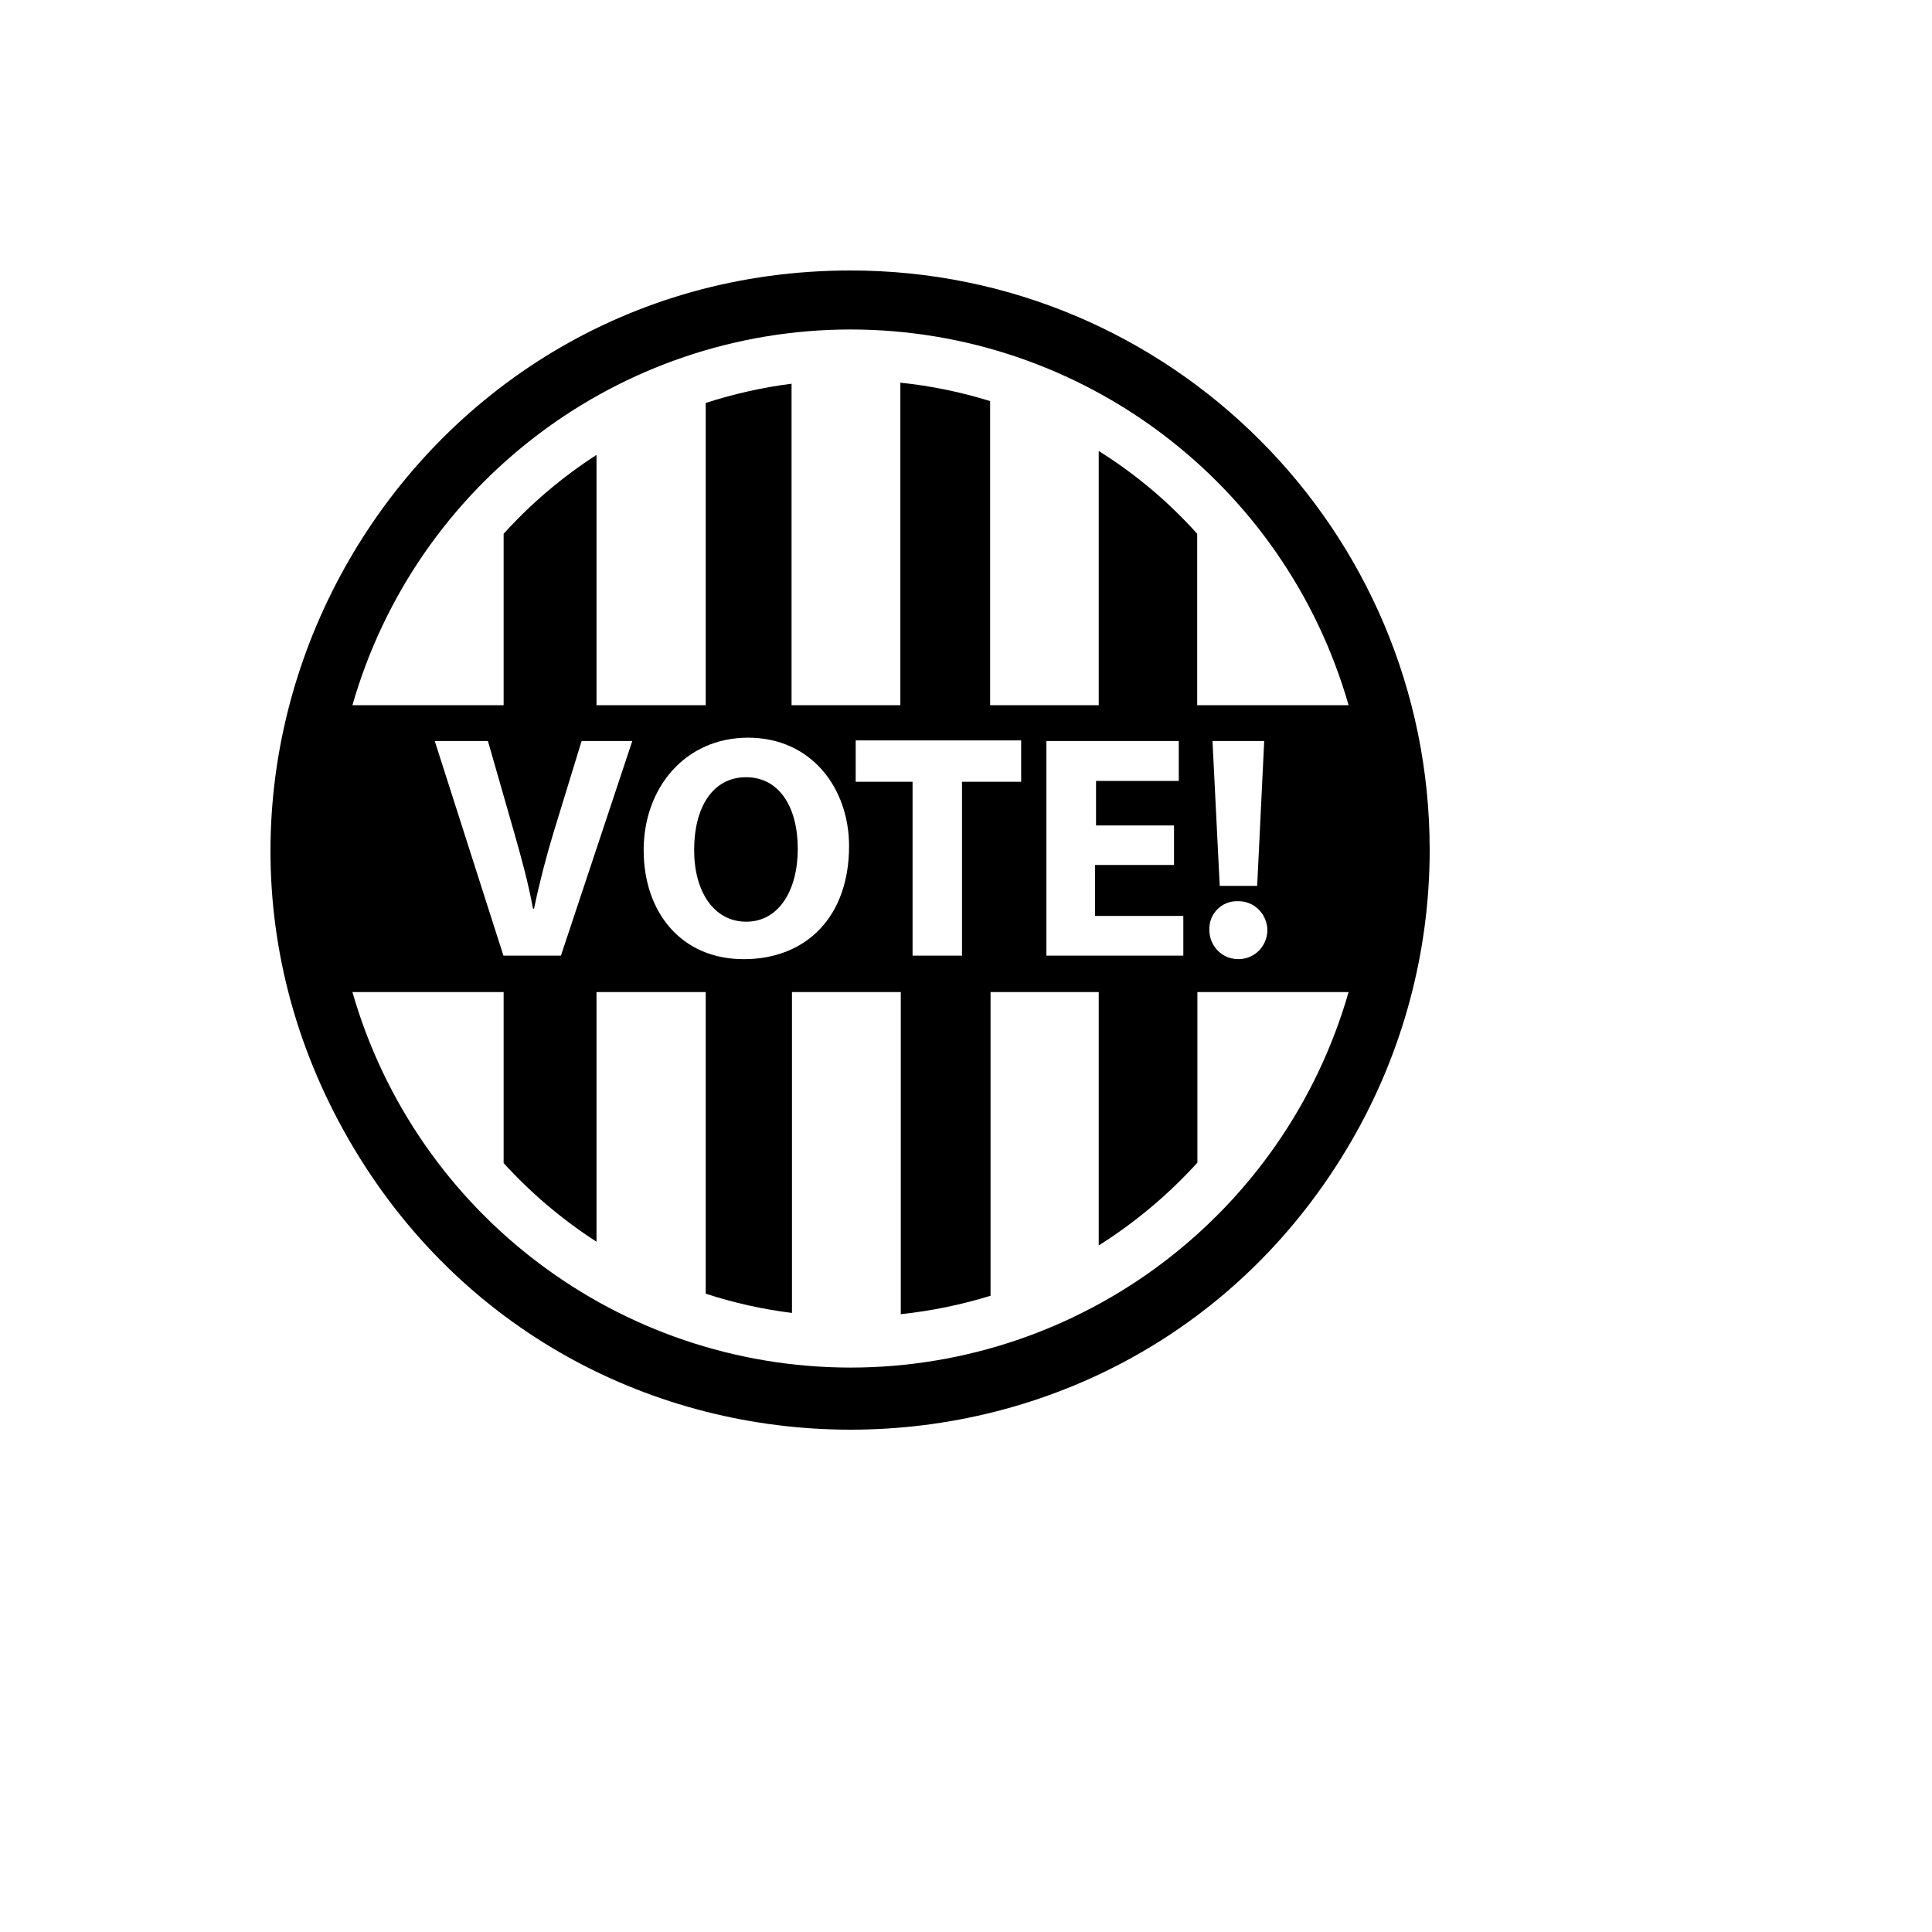 <svg xmlns="http://www.w3.org/2000/svg" version="1.1" xmlns:xlink="http://www.w3.org/1999/xlink" width="100%" height="100%" id="svgWorkerArea" viewBox="-25 -25 625 625" xmlns:idraw="https://idraw.muisca.co" style="background: white;"><defs id="defsdoc"><pattern id="patternBool" x="0" y="0" width="10" height="10" patternUnits="userSpaceOnUse" patternTransform="rotate(35)"><circle cx="5" cy="5" r="4" style="stroke: none;fill: #ff000070;"></circle></pattern></defs><g id="fileImp-255894956" class="cosito"><path id="pathImp-871854086" class="grouped" d="M250.14 62.5C105.91 62.5 15.766 218.75 87.881 343.75 159.996 468.75 340.284 468.75 412.399 343.75 428.843 315.247 437.5 282.913 437.5 250 437.5 146.446 353.616 62.5 250.14 62.5 250.14 62.5 250.14 62.5 250.14 62.5M250.14 81.585C324.915 81.632 390.63 131.201 411.27 203.125 411.27 203.125 362.288 203.125 362.288 203.125 362.288 203.125 362.288 147.679 362.288 147.679 352.981 137.298 342.258 128.28 330.437 120.893 330.437 120.893 330.437 203.125 330.437 203.125 330.437 203.125 295.307 203.125 295.307 203.125 295.307 203.125 295.307 104.754 295.307 104.754 285.847 101.813 276.119 99.817 266.266 98.795 266.266 98.795 266.266 203.125 266.266 203.125 266.266 203.125 231.069 203.125 231.069 203.125 231.069 203.125 231.069 99.129 231.069 99.129 221.641 100.347 212.345 102.432 203.3 105.357 203.3 105.357 203.3 203.125 203.3 203.125 203.3 203.125 167.969 203.125 167.969 203.125 167.969 203.125 167.969 122.165 167.969 122.165 156.878 129.312 146.776 137.89 137.924 147.679 137.924 147.679 137.924 203.125 137.924 203.125 137.924 203.125 89.01 203.125 89.01 203.125 109.65 131.201 175.365 81.632 250.14 81.585 250.14 81.585 250.14 81.585 250.14 81.585M375.47 266.54C382.681 266.437 387.3 274.184 383.783 280.485 380.267 286.786 371.253 286.915 367.559 280.717 366.693 279.265 366.236 277.606 366.236 275.915 365.957 270.679 370.235 266.335 375.47 266.54 375.47 266.54 375.47 266.54 375.47 266.54M367.24 214.71C367.24 214.71 383.969 214.71 383.969 214.71 383.969 214.71 381.693 261.585 381.693 261.585 381.693 261.585 369.582 261.585 369.582 261.585 369.582 261.585 367.24 214.71 367.24 214.71M354.794 242.031C354.794 242.031 354.794 254.821 354.794 254.821 354.794 254.821 329.233 254.821 329.233 254.821 329.233 254.821 329.233 271.295 329.233 271.295 329.233 271.295 357.805 271.295 357.805 271.295 357.805 271.295 357.805 284.152 357.805 284.152 357.805 284.152 313.508 284.152 313.508 284.152 313.508 284.152 313.508 214.71 313.508 214.71 313.508 214.71 356.333 214.71 356.333 214.71 356.333 214.71 356.333 227.634 356.333 227.634 356.333 227.634 329.567 227.634 329.567 227.634 329.567 227.634 329.567 242.031 329.567 242.031 329.567 242.031 354.794 242.031 354.794 242.031M251.813 227.902C251.813 227.902 251.813 214.509 251.813 214.509 251.813 214.509 305.344 214.509 305.344 214.509 305.344 214.509 305.344 227.902 305.344 227.902 305.344 227.902 286.207 227.902 286.207 227.902 286.207 227.902 286.207 284.152 286.207 284.152 286.207 284.152 270.214 284.152 270.214 284.152 270.214 284.152 270.214 227.902 270.214 227.902 270.214 227.902 251.813 227.902 251.813 227.902M249.671 248.728C249.671 271.495 235.887 285.29 215.612 285.29 195.337 285.29 183.225 270.089 183.225 250 183.225 229.911 196.608 213.638 217.017 213.638 237.426 213.638 249.671 229.911 249.671 248.728 249.671 248.728 249.671 248.728 249.671 248.728M179.545 214.71C179.545 214.71 156.46 284.152 156.46 284.152 156.46 284.152 137.857 284.152 137.857 284.152 137.857 284.152 115.642 214.71 115.642 214.71 115.642 214.71 132.839 214.71 132.839 214.71 132.839 214.71 141.27 244.107 141.27 244.107 143.612 252.344 145.82 260.245 147.426 268.951 147.426 268.951 147.761 268.951 147.761 268.951 149.5 260.58 151.642 252.344 154.051 244.375 154.051 244.375 163.151 214.71 163.151 214.71 163.151 214.71 179.545 214.71 179.545 214.71M250.14 417.411C175.384 417.371 109.674 367.834 89.01 295.937 89.01 295.937 137.924 295.937 137.924 295.937 137.924 295.937 137.924 351.25 137.924 351.25 146.795 360.999 156.895 369.553 167.969 376.696 167.969 376.696 167.969 295.937 167.969 295.937 167.969 295.937 203.3 295.937 203.3 295.937 203.3 295.937 203.3 393.504 203.3 393.504 212.38 396.469 221.724 398.554 231.203 399.732 231.203 399.732 231.203 295.937 231.203 295.937 231.203 295.937 266.4 295.937 266.4 295.937 266.4 295.937 266.4 400.134 266.4 400.134 276.25 399.092 285.976 397.096 295.441 394.174 295.441 394.174 295.441 295.937 295.441 295.937 295.441 295.937 330.437 295.937 330.437 295.937 330.437 295.937 330.437 377.902 330.437 377.902 342.235 370.455 352.973 361.445 362.355 351.116 362.355 351.116 362.355 295.937 362.355 295.937 362.355 295.937 411.27 295.937 411.27 295.937 390.605 367.834 324.896 417.371 250.14 417.411 250.14 417.411 250.14 417.411 250.14 417.411"></path><path id="pathImp-902775830" class="grouped" d="M199.553 250C199.553 263.393 205.909 273.17 216.415 273.17 226.921 273.17 233.077 263.058 233.077 249.598 233.077 236.138 227.121 226.429 216.348 226.429 205.575 226.429 199.553 236.138 199.553 250 199.553 250 199.553 250 199.553 250"></path></g></svg>